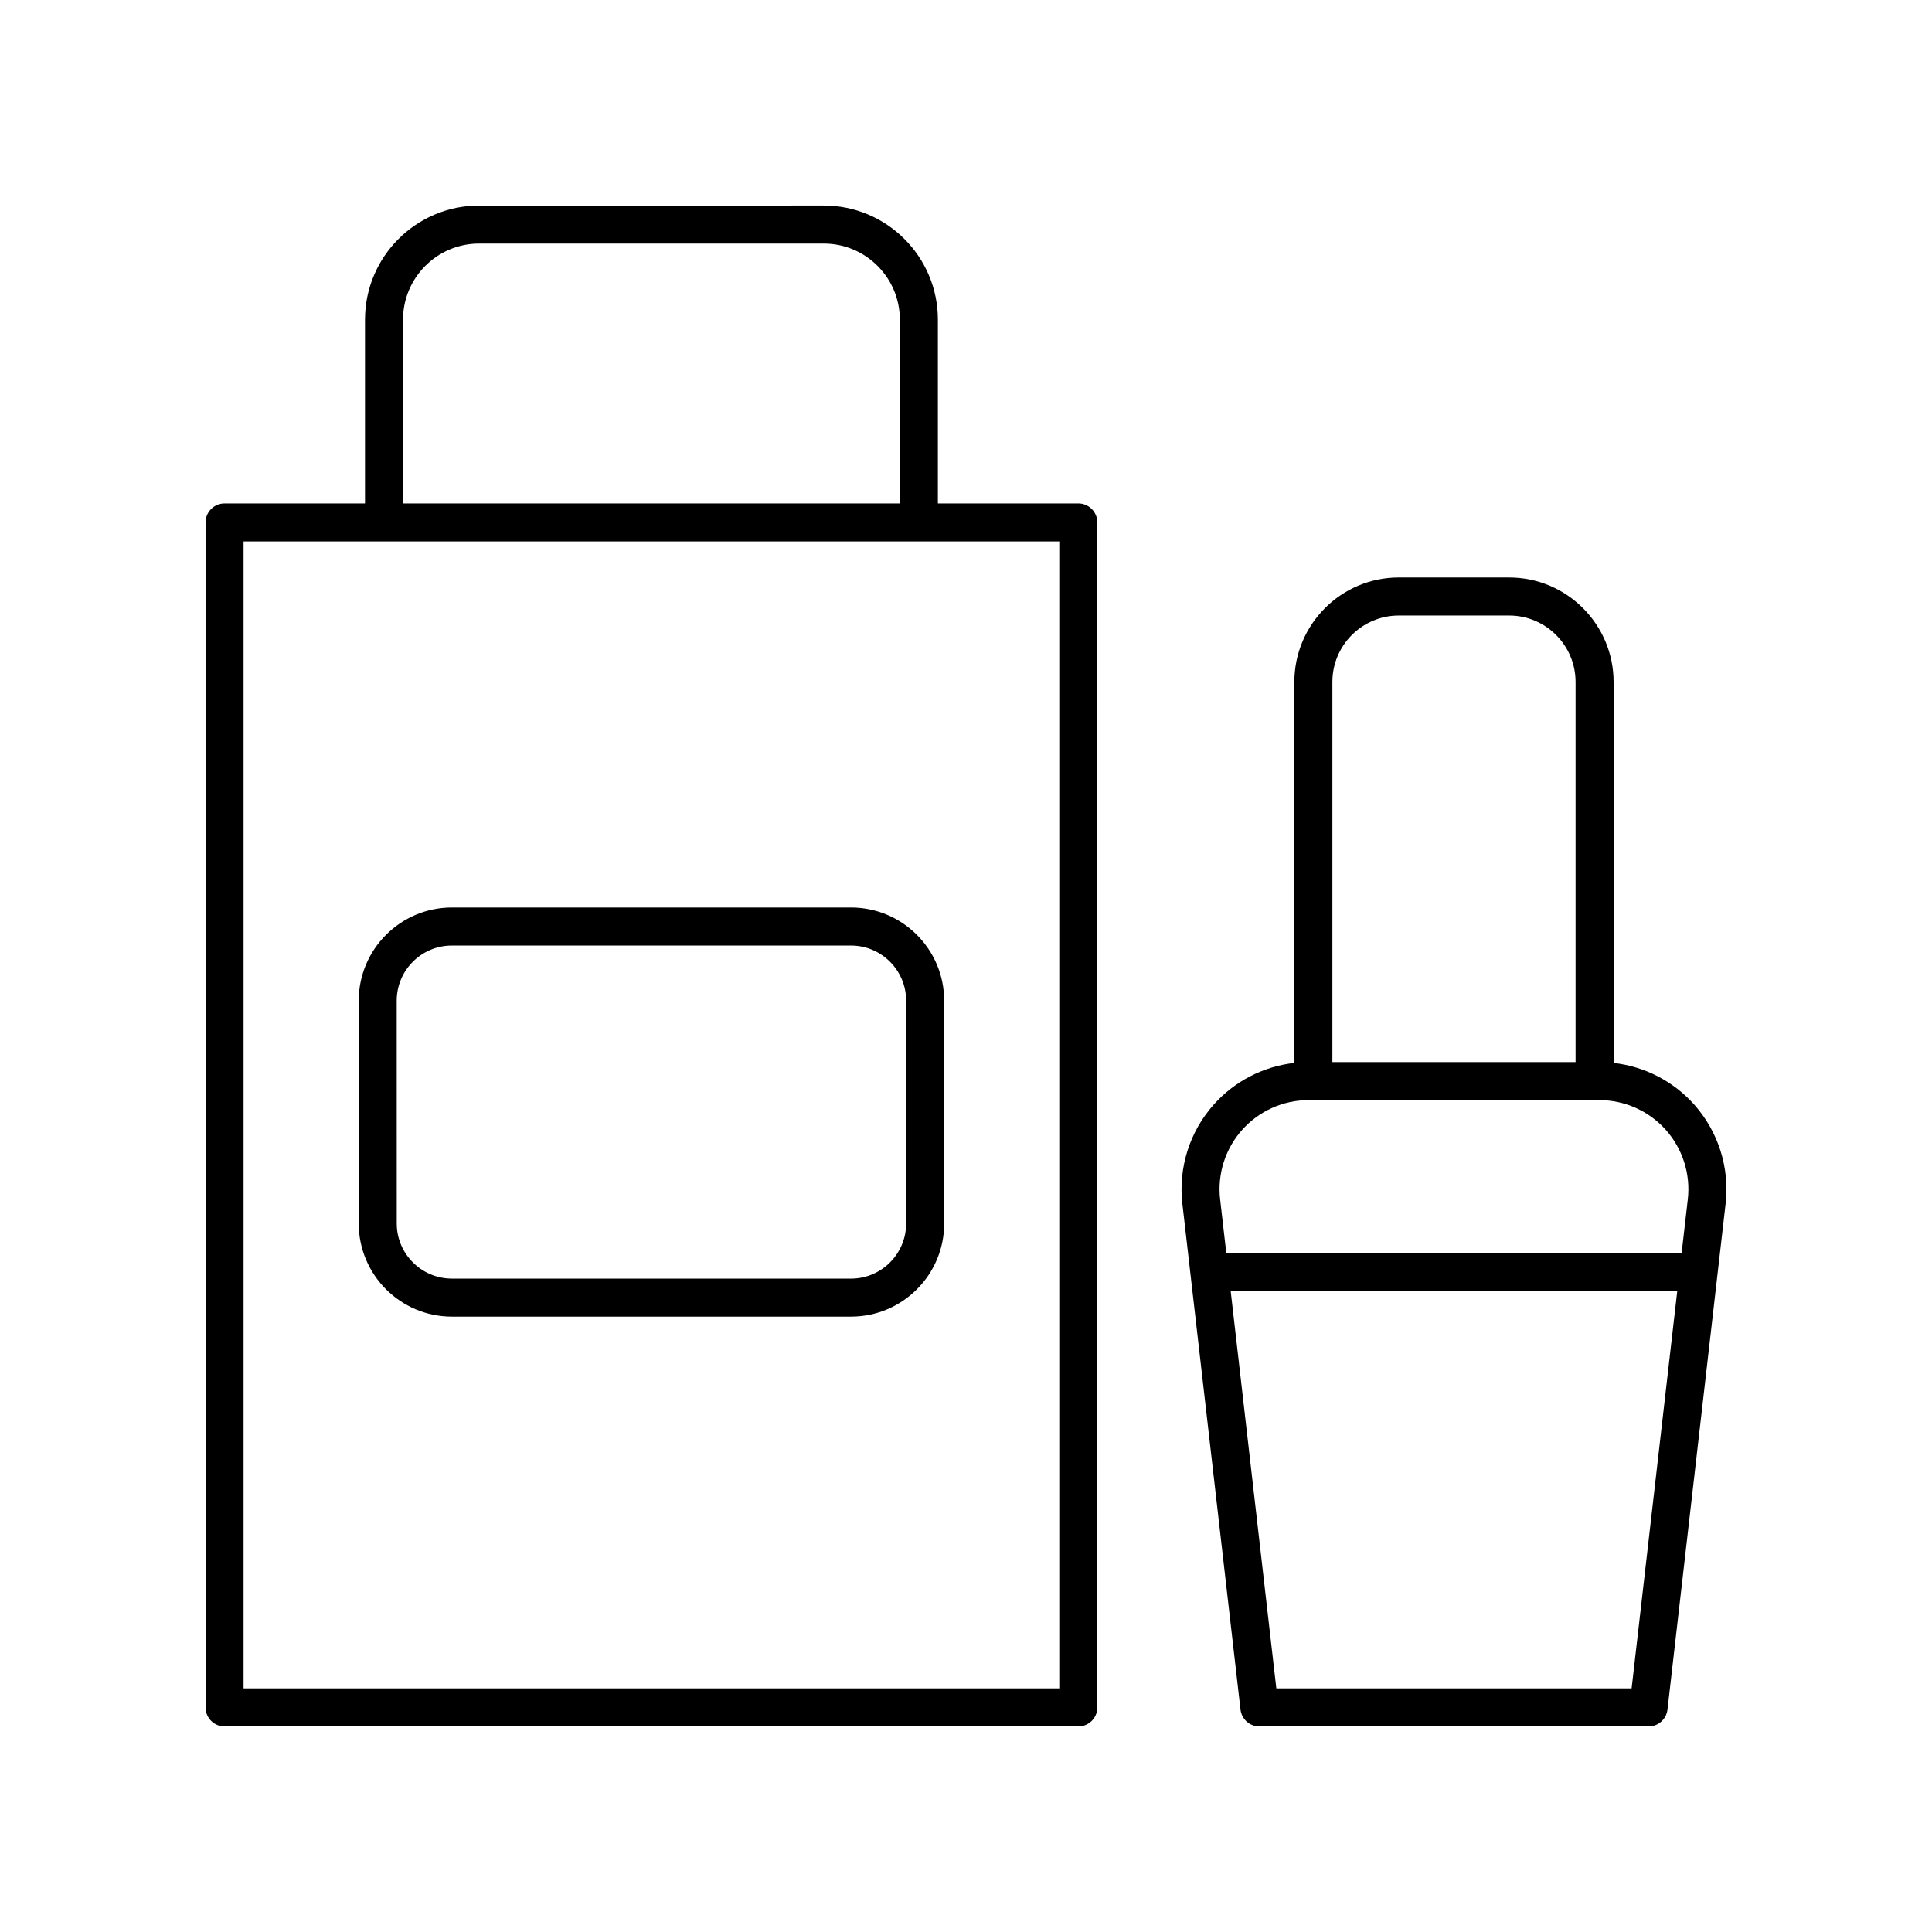 <?xml version="1.0" encoding="UTF-8"?>
<!-- Uploaded to: ICON Repo, www.svgrepo.com, Generator: ICON Repo Mixer Tools -->
<svg fill="#000000" width="800px" height="800px" version="1.1" viewBox="144 144 512 512" xmlns="http://www.w3.org/2000/svg">
 <g>
  <path d="m543.95 297.04h-29.262c-15.258 0-27.668 12.422-27.668 27.684v100.96c-8.188 0.922-15.82 4.82-21.359 11.035-6.383 7.16-9.418 16.73-8.32 26.262l15.406 134.07c0.289 2.547 2.441 4.469 5.004 4.469h103.14c2.562 0 4.715-1.918 5.008-4.461l15.406-134.07c1.094-9.531-1.938-19.102-8.32-26.262-5.539-6.215-13.172-10.113-21.359-11.035l-0.004-100.96c0-15.266-12.41-27.688-27.668-27.688zm-29.262 10.078h29.262c9.703 0 17.594 7.898 17.594 17.609v100.74h-64.449v-100.74c0-9.711 7.894-17.609 17.594-17.609zm61.707 284.32h-94.152l-12.105-105.36h118.36zm14.891-129.61-1.629 14.172h-120.68l-1.629-14.172c-0.766-6.68 1.355-13.387 5.832-18.402 4.469-5.012 10.875-7.883 17.586-7.883h77.105c6.711 0 13.121 2.875 17.586 7.883 4.473 5.016 6.598 11.727 5.828 18.402z"/>
  <path d="m240.73 228.7v48.715h-37.215c-2.781 0-5.039 2.254-5.039 5.039l0.004 314.03c0 2.781 2.254 5.039 5.039 5.039h226.25c2.781 0 5.039-2.254 5.039-5.039l-0.004-314.03c0-2.781-2.254-5.039-5.039-5.039h-37.215v-48.715c0-16.668-13.559-30.23-30.23-30.23l-91.355 0.004c-16.668 0-30.23 13.559-30.23 30.227zm183.99 362.74h-216.17v-303.95h216.17zm-153.76-382.89h91.355c11.113 0 20.152 9.039 20.152 20.152v48.715h-131.66v-48.715c0-11.113 9.039-20.152 20.152-20.152z"/>
  <path d="m263.75 492.92h105.78c13.613 0 24.691-11.074 24.691-24.688l-0.004-59.043c0-13.613-11.078-24.691-24.691-24.691h-105.77c-13.613 0-24.691 11.078-24.691 24.691v59.043c0 13.613 11.078 24.688 24.691 24.688zm-14.617-83.73c0-8.059 6.555-14.613 14.613-14.613h105.78c8.059 0 14.613 6.555 14.613 14.613v59.043c0 8.055-6.555 14.613-14.613 14.613l-105.77-0.004c-8.059 0-14.613-6.555-14.613-14.613z"/>
 </g>
</svg>
